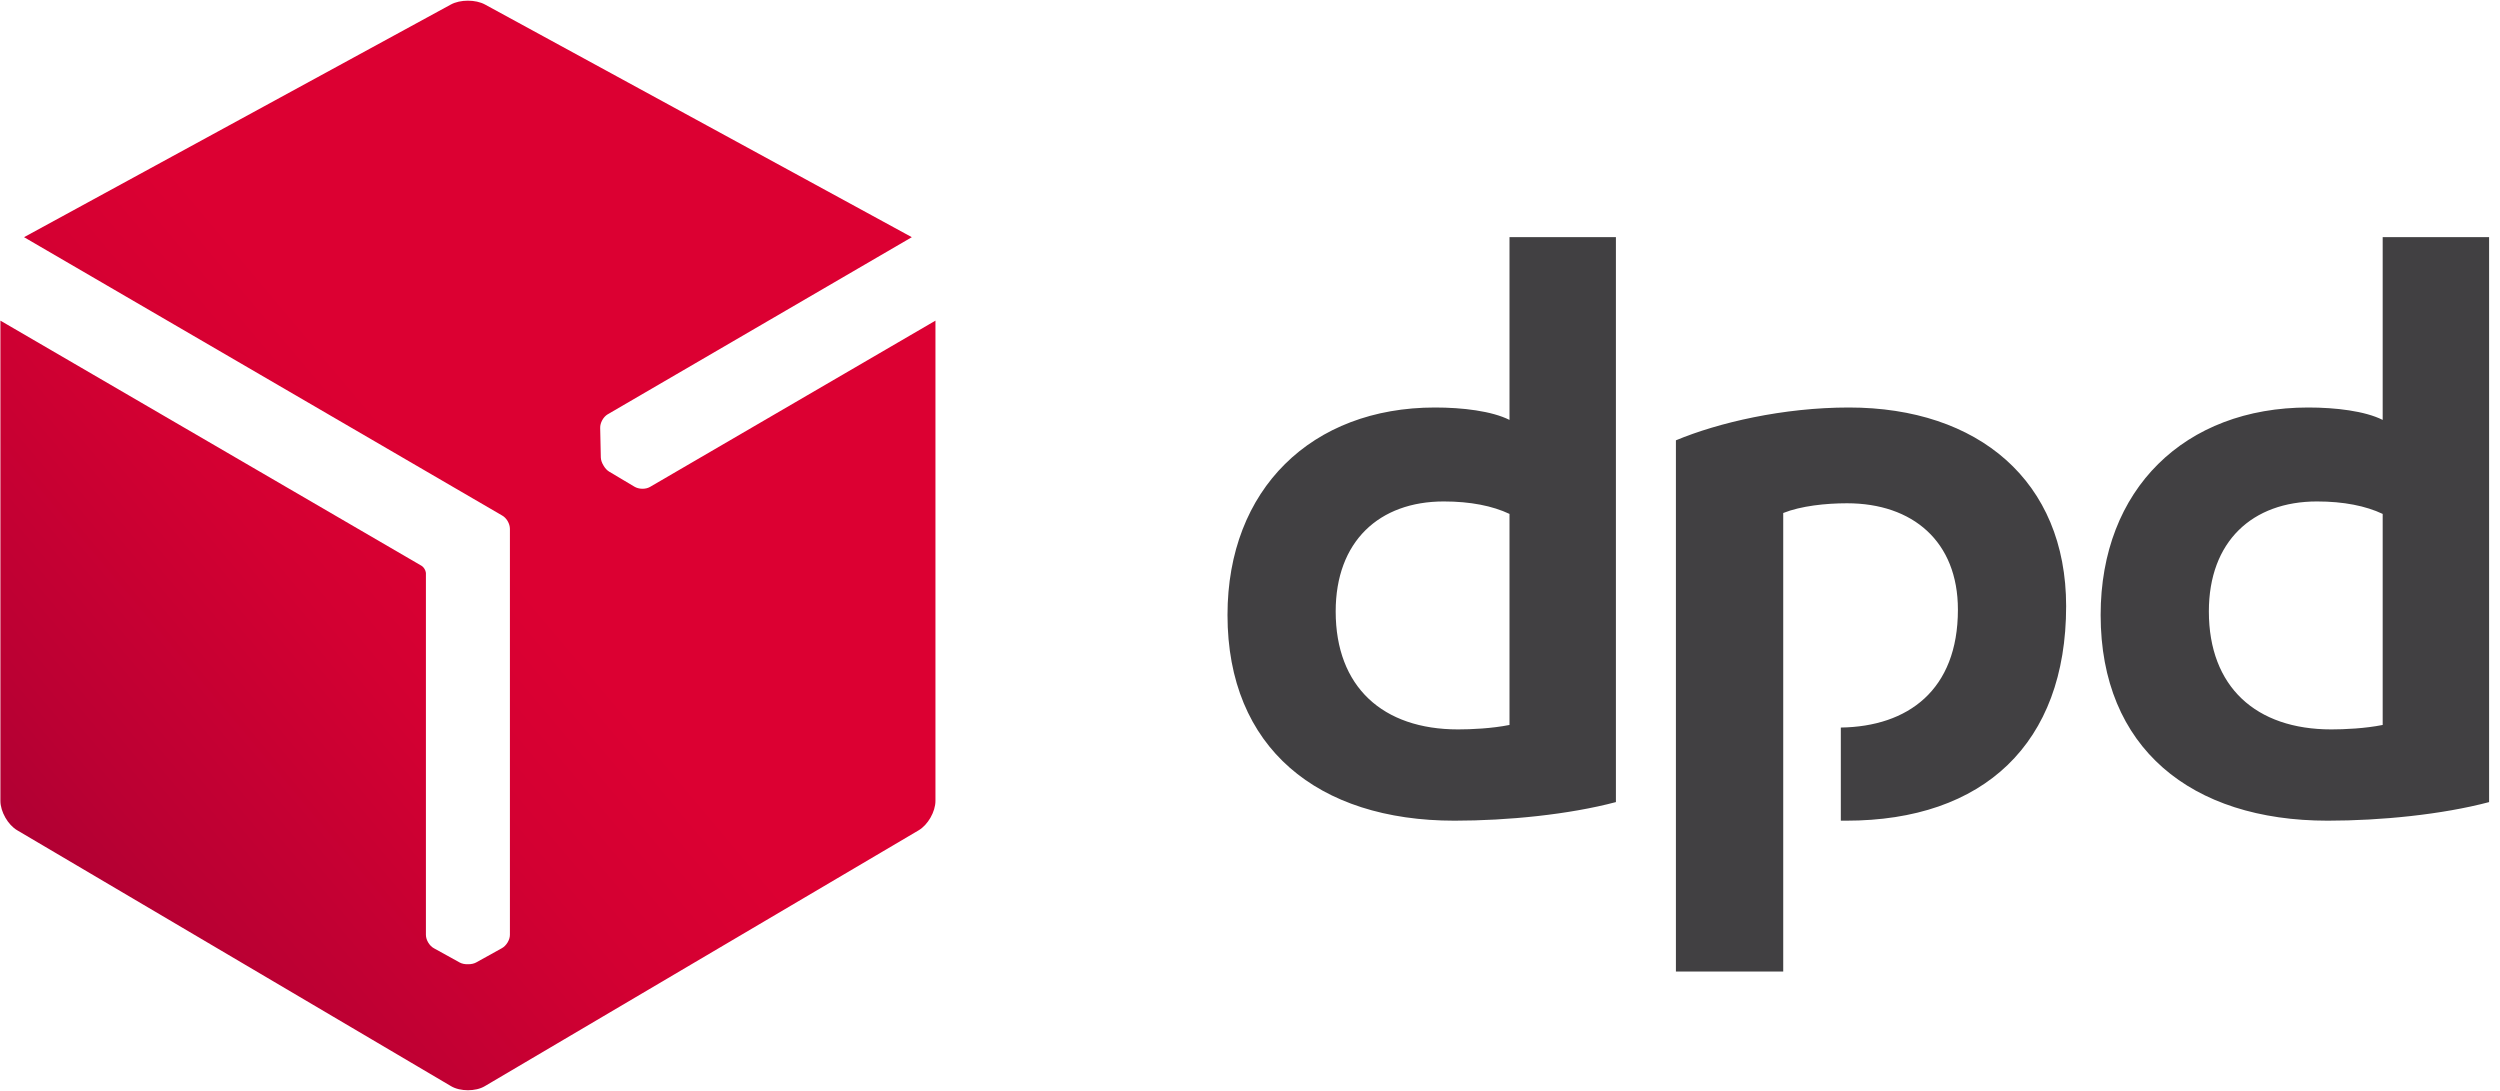 <svg viewBox="0 0 55 24" fill="none" xmlns="http://www.w3.org/2000/svg">
<g clip-path="url(#clip0_336_5603)">
<path d="M35.55 17.646C34.516 17.92 33.17 18.055 31.999 18.055C28.994 18.055 27.005 16.456 27.005 13.529C27.005 10.759 28.858 8.965 31.57 8.965C32.175 8.965 32.818 9.042 33.209 9.238V5.217H35.55V17.646ZM33.209 11.306C32.838 11.13 32.35 11.032 31.764 11.032C30.341 11.032 29.385 11.911 29.385 13.452C29.385 15.11 30.419 16.047 32.077 16.047C32.37 16.047 32.818 16.027 33.209 15.949V11.306ZM54.761 17.646C53.726 17.92 52.38 18.055 51.209 18.055C48.205 18.055 46.214 16.456 46.214 13.529C46.214 10.759 48.068 8.965 50.781 8.965C51.385 8.965 52.029 9.042 52.419 9.238V5.217H54.76V17.646H54.761ZM52.419 11.306C52.048 11.13 51.56 11.032 50.975 11.032C49.551 11.032 48.595 11.911 48.595 13.452C48.595 15.11 49.629 16.047 51.288 16.047C51.58 16.047 52.029 16.027 52.419 15.949V11.306ZM39.231 11.286C39.621 11.13 40.167 11.072 40.635 11.072C42.079 11.072 43.074 11.911 43.074 13.412C43.074 15.184 41.972 15.985 40.498 16.006V18.054C40.537 18.054 40.576 18.055 40.616 18.055C43.639 18.055 45.455 16.358 45.455 13.335C45.455 10.584 43.523 8.965 40.675 8.965C39.231 8.965 37.806 9.297 36.87 9.687V21.373H39.231V11.286Z" fill="#414042"/>
<path d="M14.299 10.713C14.203 10.769 14.051 10.765 13.956 10.706L13.4 10.375C13.354 10.347 13.313 10.302 13.281 10.248C13.279 10.245 13.278 10.242 13.276 10.239C13.24 10.181 13.22 10.12 13.218 10.064L13.204 9.415C13.2 9.305 13.272 9.172 13.369 9.115L20.06 5.218L10.671 0.1C10.567 0.043 10.431 0.015 10.294 0.015C10.158 0.015 10.021 0.043 9.918 0.1L0.529 5.218L11.047 11.341C11.144 11.394 11.218 11.521 11.218 11.635V20.567C11.218 20.679 11.138 20.808 11.04 20.861L10.474 21.175C10.427 21.2 10.367 21.213 10.305 21.213C10.301 21.213 10.297 21.213 10.294 21.213C10.226 21.215 10.163 21.202 10.113 21.175L9.545 20.861C9.449 20.809 9.37 20.68 9.37 20.567L9.37 12.604C9.365 12.546 9.322 12.475 9.275 12.448L0.009 7.054V17.62C0.009 17.856 0.175 18.148 0.38 18.267L9.924 23.896C10.025 23.956 10.16 23.985 10.294 23.985C10.429 23.985 10.563 23.957 10.665 23.896L20.21 18.267C20.414 18.147 20.58 17.857 20.58 17.62V7.054L14.299 10.713Z" fill="url(#paint0_linear_336_5603)"/>
</g>
<defs>
<linearGradient id="paint0_linear_336_5603" x1="0.107" y1="20.357" x2="10.522" y2="11.617" gradientUnits="userSpaceOnUse">
<stop stop-color="#A90034"/>
<stop offset="0.272" stop-color="#BB0033"/>
<stop offset="0.723" stop-color="#D30032"/>
<stop offset="1" stop-color="#DC0032"/>
</linearGradient>
<clipPath id="clip0_336_5603">
<rect width="54.769" height="24" fill="white"/>
</clipPath>
</defs>
</svg>
